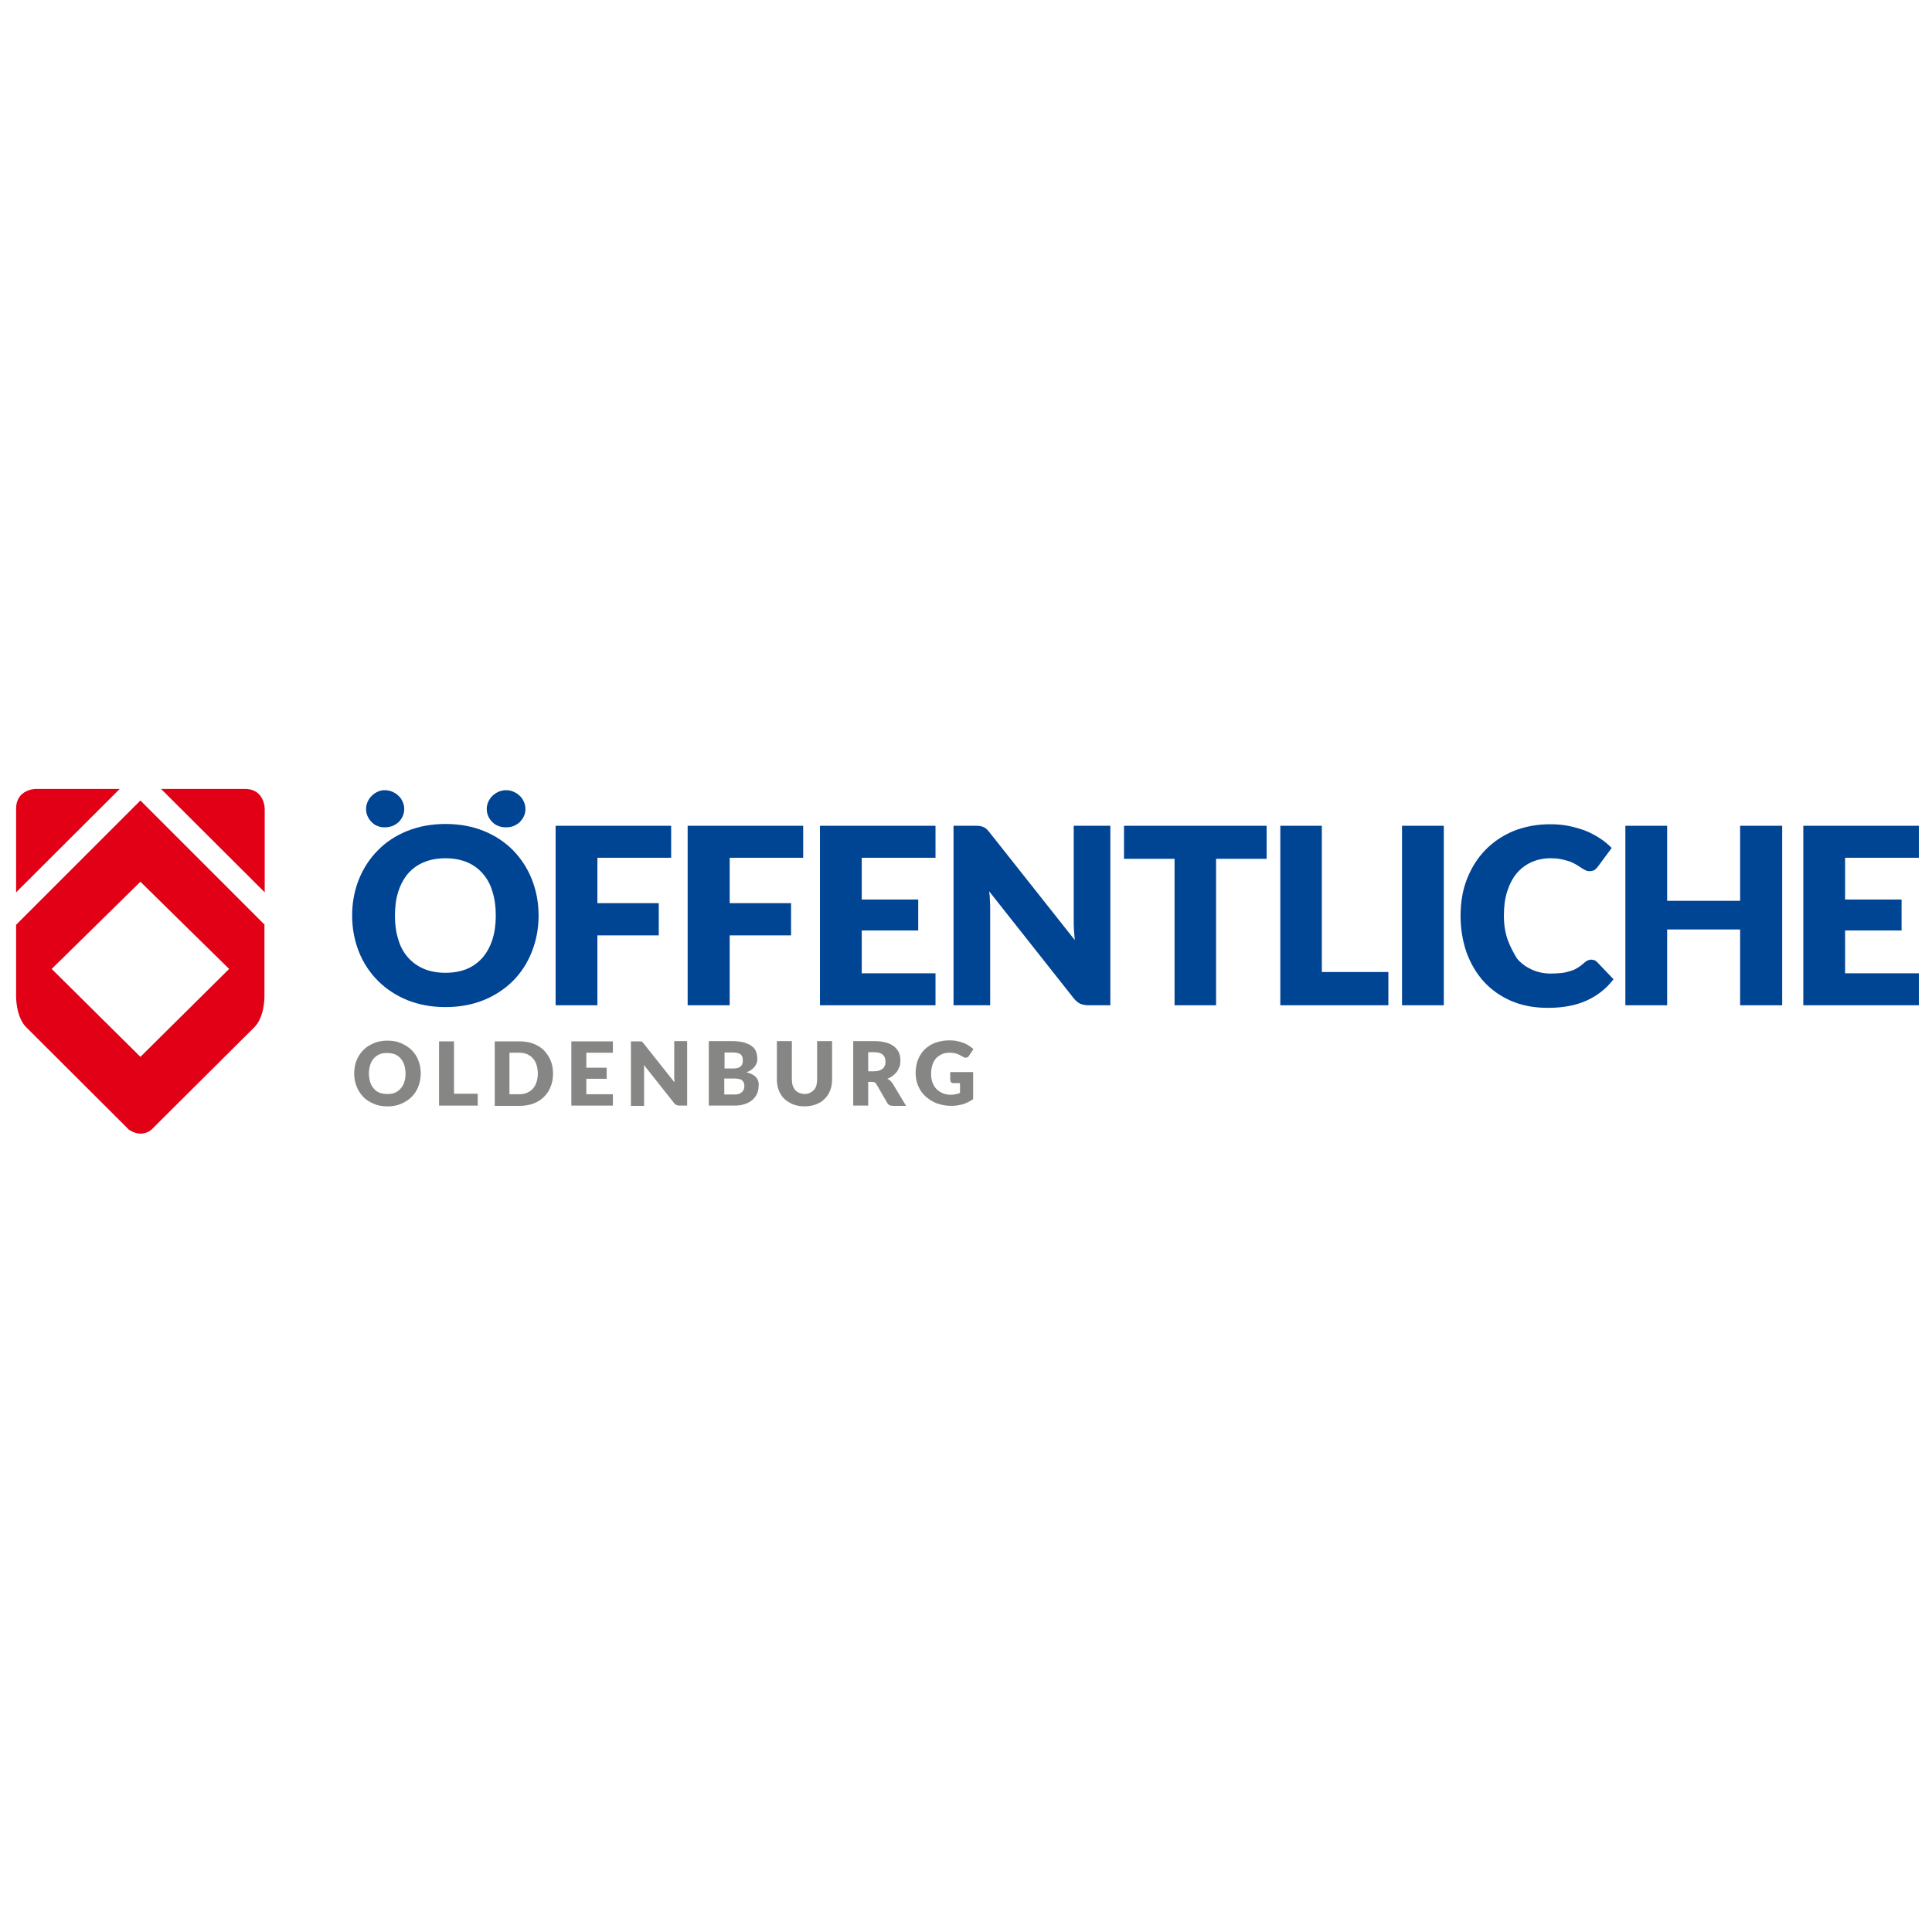 <svg width="80" height="80" viewBox="0 0 80 80" fill="none" xmlns="http://www.w3.org/2000/svg">
<path d="M0.667 36.949L4.959 32.667H1.489C1.489 32.667 0.667 32.667 0.667 33.489V36.949Z" fill="#E20017"/>
<path d="M10.961 38.294L5.814 33.147L0.667 38.294V41.285C0.667 41.295 0.667 42.117 1.083 42.534L5.333 46.773C5.504 46.891 5.867 47.072 6.252 46.795L10.534 42.534C10.94 42.128 10.95 41.338 10.95 41.295V38.294H10.961ZM5.814 43.762L2.14 40.121L5.814 36.511L9.487 40.121L5.814 43.762Z" fill="#E20017"/>
<path d="M10.961 36.949V33.489C10.961 33.489 10.961 32.667 10.139 32.667H6.668L10.961 36.949Z" fill="#E20017"/>
<path d="M39.356 44.745C39.356 44.777 39.367 44.798 39.388 44.819C39.41 44.841 39.442 44.851 39.484 44.851H39.751V45.257C39.698 45.279 39.634 45.3 39.57 45.31C39.506 45.321 39.442 45.332 39.367 45.332C39.249 45.332 39.132 45.31 39.036 45.268C38.94 45.225 38.854 45.172 38.779 45.097C38.705 45.022 38.651 44.926 38.609 44.819C38.566 44.712 38.555 44.584 38.555 44.446C38.555 44.317 38.577 44.2 38.609 44.093C38.641 43.986 38.694 43.901 38.758 43.826C38.822 43.751 38.908 43.698 38.993 43.655C39.089 43.613 39.185 43.591 39.303 43.591C39.367 43.591 39.42 43.591 39.474 43.602C39.527 43.613 39.57 43.613 39.612 43.634C39.655 43.645 39.698 43.666 39.741 43.687C39.783 43.709 39.826 43.73 39.88 43.762C39.933 43.794 39.976 43.805 40.018 43.794C40.061 43.783 40.104 43.762 40.125 43.719L40.307 43.442C40.253 43.388 40.189 43.346 40.125 43.303C40.061 43.26 39.986 43.217 39.901 43.185C39.815 43.153 39.73 43.132 39.634 43.111C39.538 43.089 39.431 43.079 39.324 43.079C39.111 43.079 38.918 43.111 38.737 43.175C38.555 43.239 38.416 43.335 38.288 43.452C38.171 43.57 38.075 43.719 38.011 43.88C37.947 44.05 37.915 44.232 37.915 44.424C37.915 44.616 37.947 44.798 38.021 44.969C38.096 45.14 38.192 45.279 38.32 45.396C38.449 45.513 38.598 45.609 38.779 45.684C38.961 45.748 39.164 45.791 39.378 45.791C39.548 45.791 39.709 45.77 39.858 45.727C40.008 45.684 40.157 45.609 40.296 45.513V44.392H39.346V44.745H39.356Z" fill="#868685"/>
<path d="M36.953 44.851C36.921 44.809 36.889 44.776 36.857 44.745C36.825 44.712 36.782 44.691 36.74 44.67C36.825 44.638 36.9 44.595 36.975 44.542C37.039 44.488 37.092 44.435 37.145 44.371C37.188 44.307 37.22 44.232 37.252 44.157C37.274 44.082 37.284 43.997 37.284 43.911C37.284 43.794 37.263 43.698 37.231 43.602C37.188 43.506 37.124 43.42 37.039 43.346C36.953 43.271 36.846 43.217 36.708 43.175C36.569 43.132 36.409 43.111 36.216 43.111H35.33V45.78H35.95V44.798H36.11C36.152 44.798 36.195 44.809 36.216 44.819C36.238 44.83 36.27 44.862 36.291 44.894L36.74 45.673C36.782 45.748 36.857 45.791 36.964 45.791H37.519L36.953 44.851ZM36.644 44.114C36.622 44.168 36.601 44.211 36.558 44.243C36.515 44.285 36.473 44.307 36.409 44.328C36.345 44.349 36.281 44.36 36.195 44.36H35.95V43.57H36.195C36.355 43.57 36.473 43.602 36.547 43.666C36.622 43.73 36.665 43.826 36.665 43.944C36.665 44.008 36.665 44.072 36.644 44.114Z" fill="#868685"/>
<path d="M33.099 45.257C33.034 45.225 32.981 45.193 32.928 45.14C32.885 45.086 32.853 45.022 32.821 44.947C32.8 44.873 32.789 44.787 32.789 44.691V43.111H32.169V44.691C32.169 44.851 32.191 45.001 32.244 45.14C32.298 45.278 32.372 45.396 32.468 45.492C32.565 45.588 32.693 45.663 32.831 45.727C32.97 45.78 33.13 45.812 33.312 45.812C33.494 45.812 33.654 45.78 33.793 45.727C33.931 45.673 34.06 45.599 34.156 45.492C34.252 45.396 34.327 45.278 34.38 45.14C34.433 45.001 34.455 44.851 34.455 44.691V43.111H33.835V44.691C33.835 44.787 33.825 44.873 33.803 44.947C33.782 45.022 33.75 45.086 33.697 45.14C33.643 45.193 33.6 45.225 33.526 45.257C33.462 45.289 33.387 45.3 33.301 45.3C33.237 45.3 33.163 45.278 33.099 45.257Z" fill="#868685"/>
<path d="M31.304 44.606C31.219 44.51 31.091 44.446 30.909 44.403C30.995 44.371 31.059 44.339 31.112 44.296C31.166 44.253 31.219 44.211 31.251 44.168C31.283 44.114 31.315 44.072 31.336 44.008C31.358 43.954 31.358 43.89 31.358 43.837C31.358 43.73 31.336 43.623 31.304 43.538C31.272 43.452 31.208 43.378 31.123 43.313C31.037 43.249 30.931 43.207 30.802 43.164C30.674 43.132 30.514 43.111 30.333 43.111H29.35V45.78H30.418C30.578 45.78 30.717 45.759 30.845 45.716C30.973 45.673 31.069 45.62 31.155 45.545C31.24 45.471 31.304 45.385 31.347 45.289C31.39 45.193 31.411 45.086 31.411 44.969C31.433 44.83 31.39 44.702 31.304 44.606ZM29.991 43.581H30.354C30.429 43.581 30.482 43.591 30.535 43.602C30.589 43.612 30.632 43.634 30.664 43.655C30.696 43.677 30.717 43.719 30.738 43.762C30.749 43.805 30.76 43.858 30.76 43.922C30.76 43.986 30.749 44.04 30.728 44.082C30.706 44.125 30.674 44.157 30.642 44.178C30.599 44.2 30.557 44.221 30.503 44.232C30.45 44.243 30.386 44.243 30.322 44.243H30.002V43.581H29.991ZM30.802 45.097C30.792 45.14 30.77 45.172 30.738 45.204C30.706 45.236 30.664 45.268 30.621 45.289C30.567 45.31 30.503 45.321 30.418 45.321H29.991V44.659H30.418C30.493 44.659 30.557 44.67 30.61 44.68C30.664 44.691 30.706 44.712 30.738 44.745C30.77 44.776 30.792 44.809 30.802 44.841C30.813 44.883 30.824 44.926 30.824 44.969C30.824 45.011 30.813 45.054 30.802 45.097Z" fill="#868685"/>
<path d="M27.919 43.121V44.531C27.919 44.574 27.919 44.616 27.919 44.67C27.919 44.723 27.93 44.766 27.93 44.819L26.659 43.217C26.638 43.196 26.627 43.185 26.616 43.164C26.606 43.153 26.584 43.143 26.573 43.132C26.563 43.121 26.541 43.121 26.52 43.121C26.499 43.121 26.477 43.121 26.456 43.121H26.125V45.791H26.67V44.36C26.67 44.317 26.67 44.275 26.67 44.232C26.67 44.189 26.67 44.147 26.659 44.093L27.919 45.684C27.951 45.727 27.983 45.748 28.015 45.759C28.047 45.77 28.09 45.78 28.133 45.78H28.453V43.111H27.919V43.121Z" fill="#868685"/>
<path d="M25.378 43.591V43.121H23.658V45.78H25.378V45.31H24.278V44.67H25.121V44.211H24.278V43.591H25.378Z" fill="#868685"/>
<path d="M22.804 43.922C22.74 43.762 22.643 43.623 22.526 43.495C22.409 43.378 22.259 43.282 22.088 43.217C21.917 43.153 21.725 43.121 21.522 43.121H20.486V45.791H21.522C21.725 45.791 21.917 45.759 22.088 45.695C22.259 45.631 22.409 45.535 22.526 45.417C22.643 45.3 22.74 45.161 22.804 44.99C22.868 44.83 22.9 44.648 22.9 44.456C22.9 44.253 22.868 44.082 22.804 43.922ZM22.216 44.809C22.184 44.915 22.131 45.001 22.067 45.076C22.003 45.15 21.928 45.204 21.832 45.246C21.736 45.289 21.629 45.31 21.512 45.31H21.095V43.591H21.512C21.629 43.591 21.736 43.613 21.832 43.655C21.928 43.698 22.003 43.751 22.067 43.826C22.131 43.901 22.184 43.986 22.216 44.093C22.248 44.2 22.27 44.317 22.27 44.446C22.27 44.584 22.248 44.702 22.216 44.809Z" fill="#868685"/>
<path d="M18.799 45.289V43.121H18.18V45.78H19.782V45.289H18.799Z" fill="#868685"/>
<path d="M17.326 43.912C17.262 43.742 17.165 43.603 17.048 43.485C16.93 43.368 16.781 43.272 16.61 43.197C16.439 43.122 16.247 43.09 16.044 43.09C15.841 43.09 15.649 43.122 15.478 43.197C15.307 43.272 15.158 43.357 15.04 43.485C14.923 43.603 14.827 43.752 14.763 43.912C14.698 44.083 14.666 44.254 14.666 44.446C14.666 44.639 14.698 44.82 14.763 44.98C14.827 45.151 14.923 45.29 15.04 45.418C15.158 45.546 15.307 45.632 15.478 45.706C15.649 45.781 15.841 45.813 16.044 45.813C16.247 45.813 16.439 45.781 16.61 45.706C16.781 45.632 16.93 45.536 17.048 45.418C17.165 45.301 17.262 45.151 17.326 44.98C17.39 44.809 17.422 44.639 17.422 44.446C17.422 44.254 17.39 44.083 17.326 43.912ZM16.738 44.809C16.706 44.916 16.653 45.002 16.589 45.076C16.525 45.151 16.45 45.205 16.354 45.247C16.258 45.29 16.151 45.301 16.033 45.301C15.916 45.301 15.809 45.279 15.713 45.247C15.617 45.205 15.542 45.151 15.478 45.076C15.414 45.002 15.361 44.916 15.329 44.809C15.297 44.703 15.275 44.585 15.275 44.446C15.275 44.318 15.297 44.201 15.329 44.094C15.361 43.987 15.414 43.902 15.478 43.827C15.542 43.752 15.617 43.699 15.713 43.656C15.809 43.613 15.916 43.603 16.033 43.603C16.151 43.603 16.258 43.624 16.354 43.656C16.45 43.699 16.525 43.752 16.589 43.827C16.653 43.902 16.706 43.987 16.738 44.094C16.77 44.201 16.792 44.318 16.792 44.446C16.792 44.585 16.781 44.703 16.738 44.809Z" fill="#868685"/>
<path d="M16.674 33.799C16.717 33.703 16.738 33.607 16.738 33.5C16.738 33.393 16.717 33.297 16.674 33.201C16.631 33.105 16.578 33.019 16.503 32.955C16.428 32.88 16.343 32.827 16.247 32.784C16.151 32.742 16.044 32.72 15.927 32.72C15.82 32.72 15.724 32.742 15.638 32.784C15.542 32.827 15.467 32.88 15.393 32.955C15.318 33.03 15.264 33.105 15.222 33.201C15.179 33.297 15.158 33.393 15.158 33.5C15.158 33.607 15.179 33.713 15.222 33.799C15.264 33.895 15.318 33.97 15.393 34.044C15.467 34.119 15.542 34.172 15.638 34.205C15.734 34.247 15.831 34.258 15.927 34.258C16.044 34.258 16.14 34.237 16.247 34.205C16.343 34.162 16.428 34.108 16.503 34.044C16.578 33.97 16.631 33.895 16.674 33.799Z" fill="#004494"/>
<path d="M21.693 33.799C21.736 33.703 21.757 33.607 21.757 33.5C21.757 33.393 21.736 33.297 21.693 33.201C21.65 33.105 21.597 33.019 21.522 32.955C21.447 32.88 21.362 32.827 21.266 32.784C21.17 32.742 21.063 32.72 20.956 32.72C20.849 32.72 20.743 32.742 20.646 32.784C20.55 32.827 20.465 32.88 20.39 32.955C20.316 33.03 20.262 33.105 20.219 33.201C20.177 33.297 20.155 33.393 20.155 33.5C20.155 33.607 20.177 33.713 20.219 33.799C20.262 33.895 20.316 33.97 20.39 34.044C20.465 34.119 20.55 34.172 20.646 34.205C20.743 34.247 20.849 34.258 20.956 34.258C21.063 34.258 21.17 34.237 21.266 34.205C21.362 34.162 21.447 34.108 21.522 34.044C21.586 33.97 21.65 33.895 21.693 33.799Z" fill="#004494"/>
<path d="M22.024 36.415C21.843 35.956 21.576 35.55 21.245 35.208C20.903 34.867 20.508 34.6 20.027 34.407C19.557 34.215 19.023 34.119 18.447 34.119C17.87 34.119 17.347 34.215 16.866 34.407C16.386 34.6 15.98 34.867 15.649 35.208C15.307 35.55 15.051 35.945 14.859 36.415C14.677 36.874 14.581 37.376 14.581 37.91C14.581 38.444 14.677 38.946 14.859 39.405C15.04 39.864 15.307 40.27 15.649 40.612C15.991 40.954 16.396 41.221 16.866 41.413C17.347 41.605 17.87 41.701 18.447 41.701C19.023 41.701 19.547 41.605 20.027 41.413C20.497 41.221 20.903 40.954 21.245 40.612C21.586 40.27 21.843 39.864 22.024 39.405C22.206 38.946 22.302 38.444 22.302 37.91C22.302 37.376 22.206 36.874 22.024 36.415ZM20.39 38.903C20.294 39.202 20.155 39.448 19.985 39.651C19.803 39.854 19.59 40.014 19.333 40.121C19.077 40.227 18.778 40.281 18.447 40.281C18.116 40.281 17.817 40.227 17.561 40.121C17.304 40.014 17.08 39.854 16.898 39.651C16.717 39.448 16.578 39.202 16.493 38.903C16.396 38.604 16.354 38.273 16.354 37.91C16.354 37.547 16.396 37.216 16.493 36.917C16.589 36.618 16.727 36.372 16.898 36.169C17.08 35.967 17.294 35.806 17.561 35.7C17.817 35.593 18.116 35.539 18.447 35.539C18.778 35.539 19.066 35.593 19.333 35.7C19.59 35.806 19.814 35.967 19.985 36.169C20.166 36.372 20.305 36.618 20.39 36.917C20.486 37.216 20.529 37.536 20.529 37.91C20.529 38.273 20.486 38.604 20.39 38.903Z" fill="#004494"/>
<path d="M24.737 35.518H27.791V34.194H23.007V41.626H24.737V38.732H27.278V37.398H24.737V35.518Z" fill="#004494"/>
<path d="M30.215 35.518H33.258V34.194H28.474V41.626H30.215V38.732H32.756V37.398H30.215V35.518Z" fill="#004494"/>
<path d="M33.953 41.626H38.737V40.302H35.683V38.529H38.021V37.248H35.683V35.518H38.737V34.194H33.953V41.626Z" fill="#004494"/>
<path d="M45.08 41.626H45.977V34.194H44.461V38.124C44.461 38.241 44.461 38.369 44.471 38.508C44.482 38.647 44.493 38.786 44.504 38.925L40.969 34.461C40.926 34.407 40.883 34.354 40.841 34.322C40.798 34.29 40.766 34.258 40.723 34.247C40.68 34.226 40.638 34.215 40.584 34.205C40.531 34.194 40.467 34.194 40.392 34.194H39.484V41.626H41.001V37.643C41.001 37.536 41.001 37.419 40.99 37.291C40.99 37.163 40.979 37.034 40.958 36.906L44.461 41.338C44.546 41.445 44.642 41.52 44.728 41.562C44.834 41.605 44.941 41.626 45.08 41.626Z" fill="#004494"/>
<path d="M50.355 35.561H52.448V34.194H46.543V35.561H48.636V41.626H50.355V35.561Z" fill="#004494"/>
<path d="M53.015 41.626H57.489V40.249H54.734V34.194H53.015V41.626Z" fill="#004494"/>
<path d="M59.785 34.194H58.055V41.626H59.785V34.194Z" fill="#004494"/>
<path d="M62.433 38.925C62.327 38.626 62.273 38.295 62.273 37.91C62.273 37.536 62.316 37.195 62.412 36.906C62.508 36.607 62.636 36.362 62.807 36.159C62.978 35.956 63.181 35.806 63.416 35.7C63.651 35.593 63.918 35.539 64.195 35.539C64.377 35.539 64.537 35.55 64.665 35.582C64.804 35.614 64.921 35.646 65.017 35.678C65.114 35.721 65.21 35.764 65.274 35.806C65.349 35.849 65.413 35.892 65.477 35.935C65.541 35.977 65.594 36.009 65.648 36.031C65.701 36.063 65.754 36.073 65.819 36.073C65.915 36.073 65.979 36.052 66.032 36.02C66.085 35.977 66.128 35.935 66.16 35.892L66.737 35.112C66.598 34.974 66.438 34.835 66.256 34.717C66.075 34.6 65.882 34.493 65.669 34.407C65.455 34.322 65.22 34.258 64.975 34.205C64.729 34.151 64.462 34.13 64.185 34.13C63.64 34.13 63.138 34.226 62.679 34.407C62.22 34.6 61.835 34.856 61.504 35.198C61.173 35.539 60.928 35.935 60.746 36.394C60.564 36.853 60.479 37.366 60.479 37.921C60.479 38.465 60.564 38.967 60.725 39.437C60.895 39.897 61.13 40.302 61.44 40.644C61.75 40.986 62.134 41.253 62.572 41.445C63.021 41.637 63.523 41.733 64.088 41.733C64.708 41.733 65.242 41.637 65.69 41.434C66.139 41.231 66.513 40.943 66.812 40.548L66.128 39.832C66.085 39.79 66.053 39.768 66.011 39.758C65.968 39.747 65.925 39.736 65.893 39.736C65.84 39.736 65.797 39.747 65.744 39.768C65.701 39.79 65.648 39.822 65.616 39.854C65.509 39.95 65.413 40.025 65.317 40.078C65.22 40.142 65.114 40.185 64.996 40.217C64.889 40.249 64.761 40.281 64.633 40.292C64.505 40.302 64.366 40.313 64.206 40.313C63.939 40.313 63.683 40.26 63.437 40.153C63.202 40.046 62.989 39.897 62.818 39.694C62.679 39.469 62.54 39.213 62.433 38.925Z" fill="#004494"/>
<path d="M72.055 41.626H73.796V34.194H72.055V37.301H69.033V34.194H67.303V41.626H69.033V38.487H72.055V41.626Z" fill="#004494"/>
<path d="M76.401 40.302V38.529H78.74V37.248H76.401V35.518H79.456V34.194H74.671V41.626H79.456V40.302H76.401Z" fill="#004494"/>
</svg>
